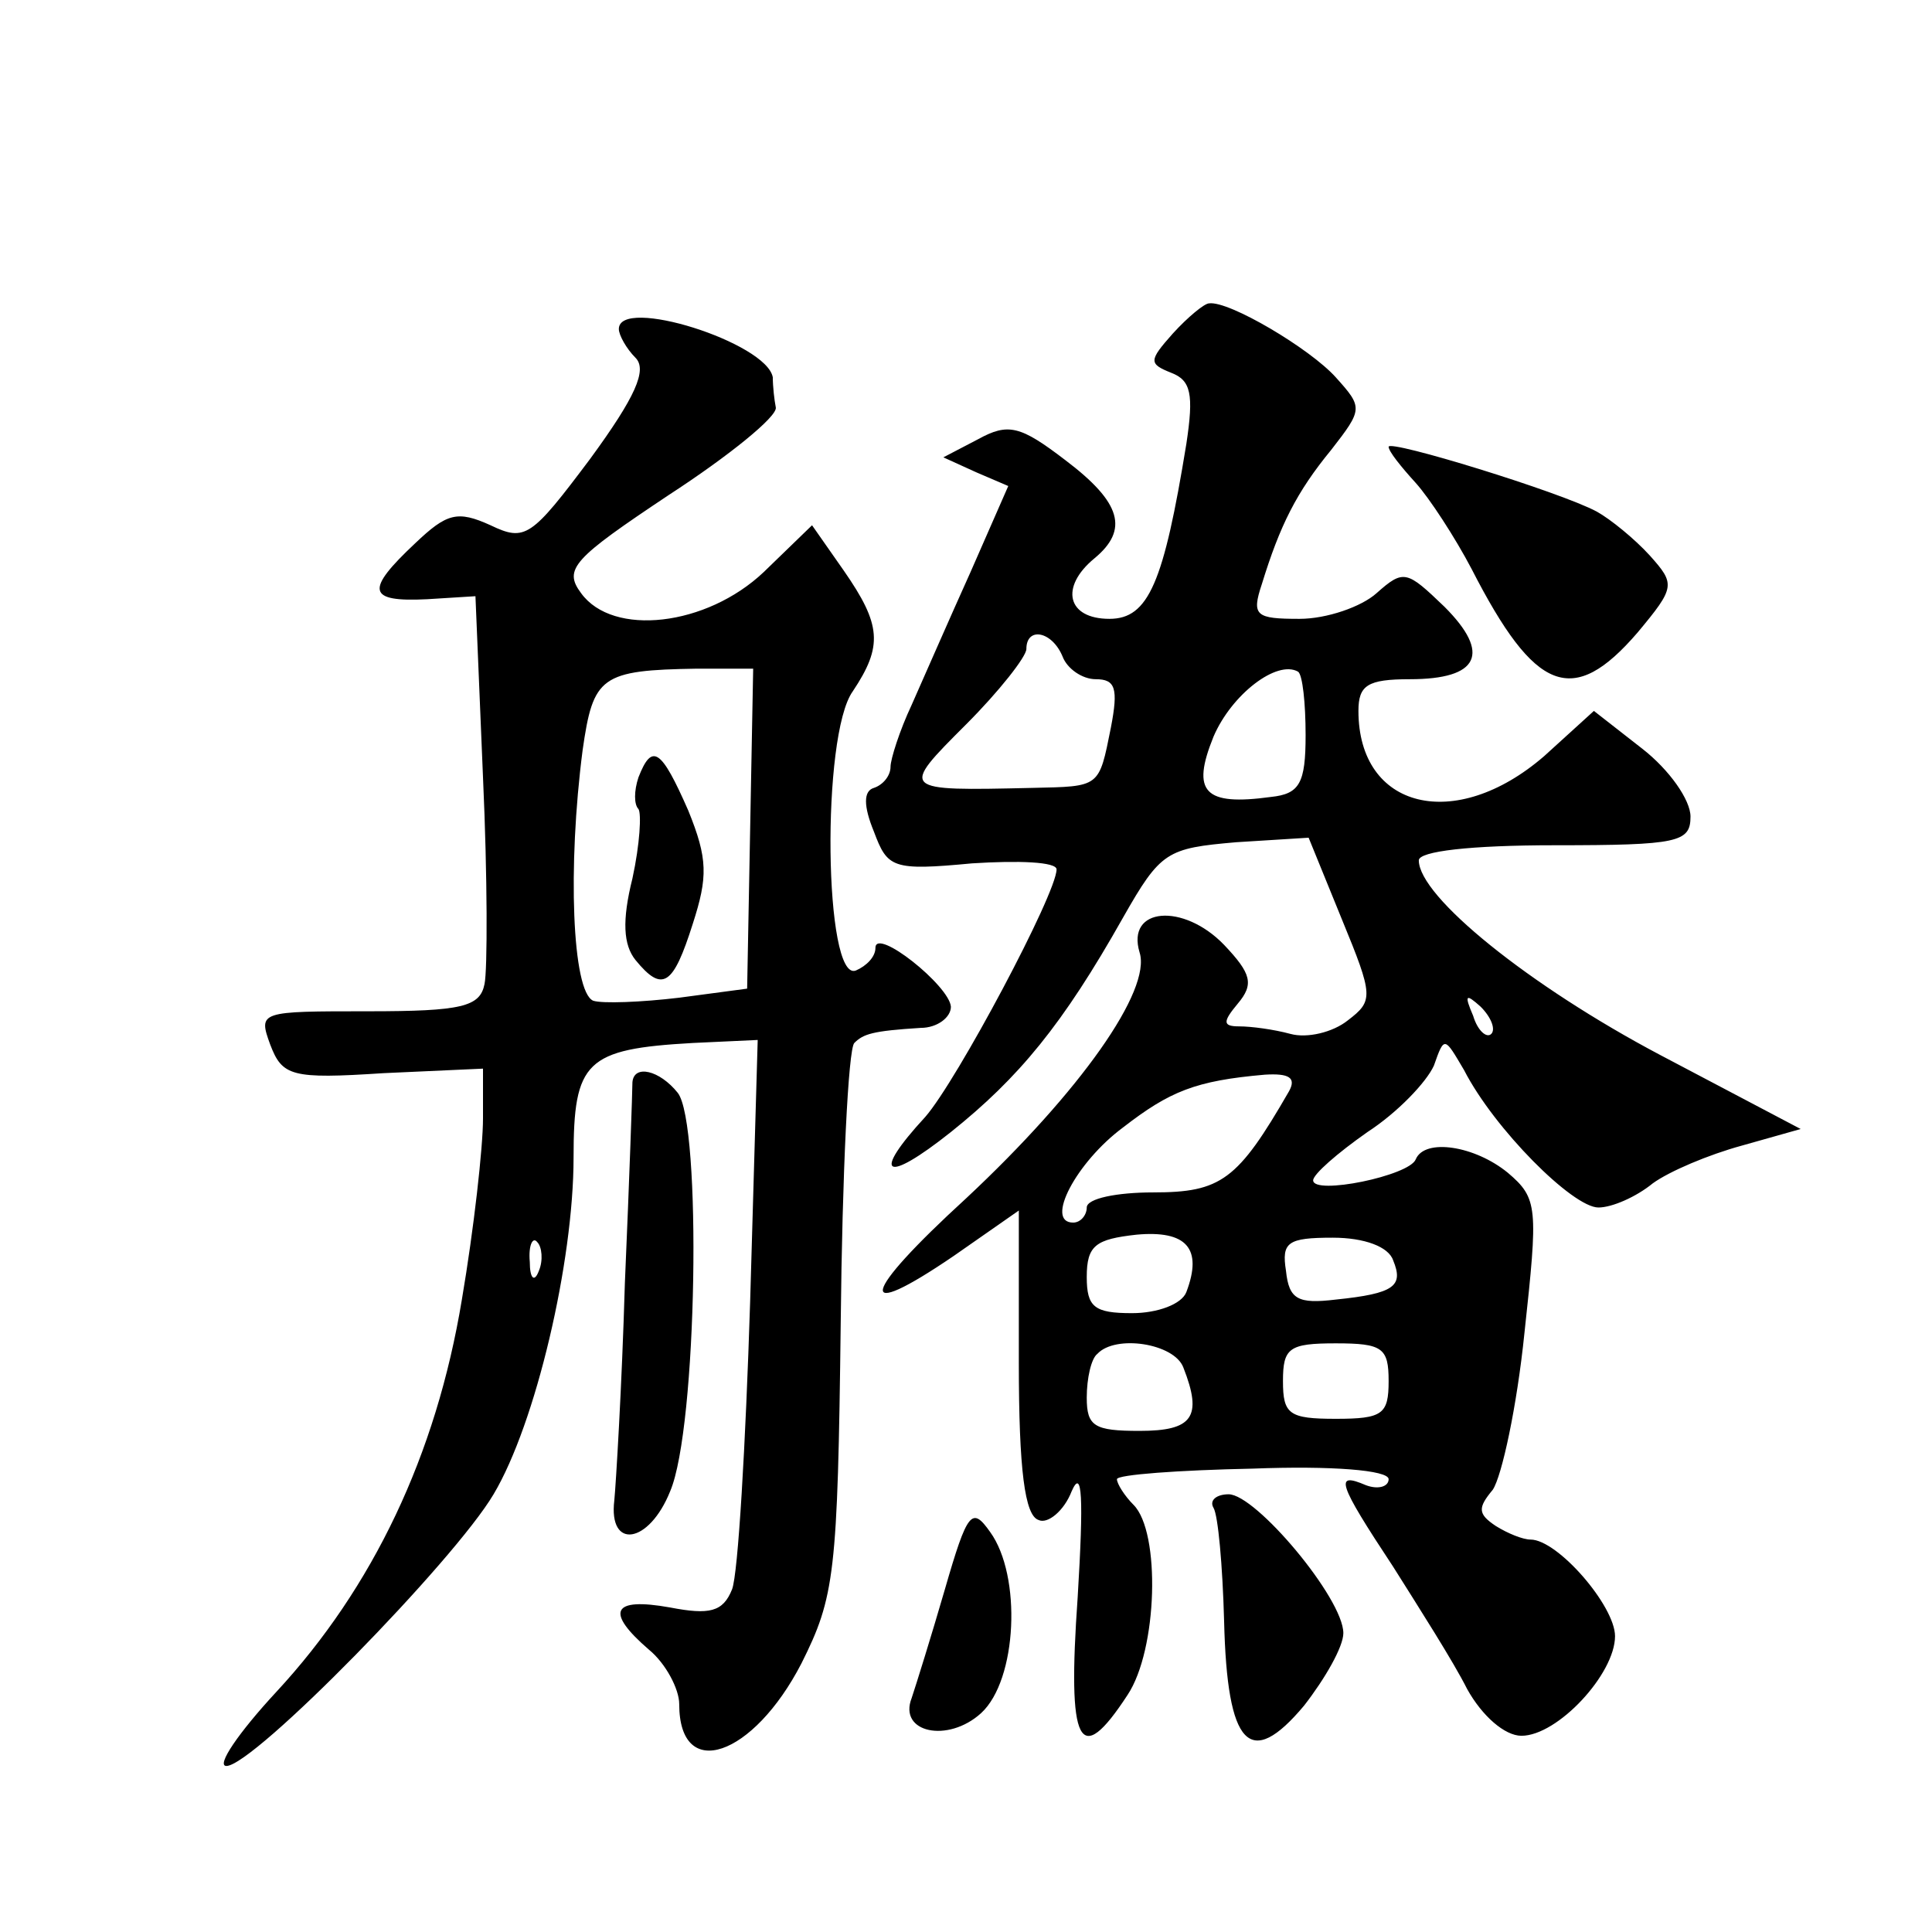 <?xml version="1.0" standalone="no"?>
<!DOCTYPE svg PUBLIC "-//W3C//DTD SVG 20010904//EN"
 "http://www.w3.org/TR/2001/REC-SVG-20010904/DTD/svg10.dtd">
<svg version="1.0" xmlns="http://www.w3.org/2000/svg"
 width="128pt" height="128pt" viewBox="0 0 128 128"
 preserveAspectRatio="xMidYMid meet">
<g transform="translate(0,128) scale(0.1,-0.1)"
fill="#0" stroke="none">
<path d="M777 1059 c-16 -18 -16 -20 -1 -26 13 -5 15 -14 10 -47 -15 -92 -25 -116
-51 -116 -28 0 -33 21 -10 40 23 19 18 37 -19 65 -30 23 -38 25 -58 14 l-23 -12
22 -10 21 -9 -25 -57 c-14 -31 -31 -70 -39 -88 -8 -17 -14 -36 -14 -41 0 -6 -5
-12 -11 -14 -7 -2 -7 -12 0 -29 9 -24 12 -26 65 -21 31 2 56 1 56 -4 0 -16 -66
-140 -87 -164 -36 -39 -27 -45 17 -10 45 36 74 71 114 142 25 44 29 46 75 50 l48
3 22 -54 c21 -51 21 -54 4 -67 -10 -8 -27 -12 -38 -9 -11 3 -26 5 -34 5 -11 0 -11
3 -1 15 11 13 9 20 -9 39 -27 28 -65 25 -56 -5 8 -25 -39 -92 -115 -163 -70 -64
-74 -83 -8 -38 l43 30 0 -101 c0 -71 4 -101 13 -104 6 -3 17 6 22 19 7 16 8 -4
4 -70 -7 -99 1 -114 33 -65 20 30 22 108 4 126 -6 6 -11 14 -11 17 0 3 41 6 90
7 52 2 90 -1 90 -7 0 -5 -7 -7 -15 -4 -21 9 -19 2 18 -54 17 -27 40 -63 49 -81
10 -18 25 -31 36 -31 24 0 62 41 62 66 0 20 -38 64 -56 64 -5 0 -15 4 -23 9 -12
8 -12 12 -2 24 6 9 16 55 21 104 9 83 9 89 -11 106 -22 18 -55 23 -61 9 -4 -11
-68 -24 -68 -14 0 4 16 18 36 32 20 13 39 33 44 44 7 20 7 19 20 -3 20 -39 72 -91
89 -91 9 0 25 7 36 16 11 8 37 19 59 25 l39 11 -93 49 c-87 46 -160 105 -160 129
0 6 34 10 90 10 82 0 90 2 90 19 0 11 -14 31 -32 45 l-32 25 -33 -30 c-59 -51 -123
-35 -123 30 0 17 6 21 34 21 46 0 54 17 23 48 -25 24 -27 25 -45 9 -10 -9 -33 -17
-51 -17 -29 0 -32 2 -25 23 12 39 23 61 46 89 21 27 21 28 3 48 -17 19 -71 51 -84
49 -3 0 -14 -9 -24 -20z m-73 -214 c3 -8 13 -15 22 -15 13 0 15 -6 10 -32 -8 -40
-7 -39 -52 -40 -88 -2 -88 -2 -44 42 22 22 40 45 40 50 0 15 17 12 24 -5z m161
-52 c0 -32 -4 -39 -23 -41 -44 -6 -53 3 -38 40 12 28 42 51 56 43 3 -2 5 -21 5
-42z m123 -198 c-3 -3 -9 2 -12 12 -6 14 -5 15 5 6 7 -7 10 -15 7 -18z m-134 -38
c-34 -59 -45 -67 -90 -67 -24 0 -44 -4 -44 -10 0 -5 -4 -10 -9 -10 -19 0 2 40 33
63 31 24 48 31 94 35 16 1 21 -2 16 -11z m-68 -133 c-3 -8 -19 -14 -36 -14 -25
0 -30 4 -30 24 0 21 6 25 33 28 33 3 44 -9 33 -38z m137 21 c7 -17 1 -22 -38 -26
-25 -3 -31 0 -33 19 -3 19 1 22 31 22 21 0 37 -6 40 -15z m-139 -71 c13 -33 6 -42
-29 -42 -30 0 -35 3 -35 22 0 13 3 26 7 29 12 13 51 7 57 -9z m136 -9 c0 -22 -4
-25 -35 -25 -31 0 -35 3 -35 25 0 22 4 25 35 25 31 0 35 -3 35 -25z M410 1062 c0
-4 5 -13 11 -19 8 -8 0 -26 -30 -67 -39 -52 -43 -55 -66 -44 -22 10 -29 8 -50 -12
-33 -31 -32 -39 8 -37 l32 2 5 -120 c3 -66 3 -128 1 -137 -3 -15 -15 -18 -77 -18
-72 0 -73 0 -65 -22 8 -21 14 -23 75 -19 l66 3 0 -33 c0 -19 -6 -73 -14 -120 -17
-103 -59 -191 -123 -260 -25 -27 -40 -49 -33 -49 18 0 151 136 177 180 28 47 53
154 53 223 0 64 8 72 79 76 l43 2 -5 -173 c-3 -95 -8 -181 -12 -191 -6 -15 -15
-17 -41 -12 -39 7 -43 -3 -14 -28 11 -9 20 -26 20 -36 0 -52 49 -35 81 27 22 44
24 59 26 226 1 98 5 181 9 185 6 6 12 8 44 10 11 0 20 7 20 14 -1 14 -50 53 -50
39 0 -6 -6 -12 -13 -15 -21 -8 -23 156 -2 185 20 30 19 44 -6 80 l-21 30 -32 -31
c-38 -36 -100 -43 -121 -14 -12 16 -5 23 58 65 40 26 72 52 71 58 -1 5 -2 14 -2
20 -4 23 -102 54 -102 32z m87 -331 l-2 -106 -45 -6 c-25 -3 -51 -4 -57 -2 -14
6 -17 89 -7 166 7 49 12 53 76 54 l37 0 -2 -106z m-140 -293 c-3 -8 -6 -5 -6 6
-1 11 2 17 5 13 3 -3 4 -12 1 -19z M423 765 c-3 -9 -3 -18 0 -21 2 -3 1 -23 -4
-46 -7 -28 -6 -44 2 -54 18 -22 25 -17 38 24 10 31 10 43 -3 75 -18 41 -24 45 -33
22z M920 984 c0 -3 8 -13 18 -24 9 -10 26 -36 37 -57 42 -82 67 -92 110 -42 25
30 25 32 8 51 -10 11 -26 24 -35 29 -24 13 -138 48 -138 43z M419 563 c0 -5 -2
-64 -5 -133 -2 -69 -6 -134 -7 -144 -4 -33 23 -29 37 6 18 42 21 244 5 264 -12
15 -29 19 -30 7z M804 281 c3 -5 6 -38 7 -75 2 -83 17 -99 53 -56 14 18 26 39 26
48 0 23 -58 92 -76 92 -8 0 -13 -4 -10 -9z M626 227 c-9 -31 -19 -63 -22 -72 -9
-23 24 -30 46 -10 24 22 27 91 6 120 -12 17 -15 14 -30 -38z"/>
</g>
</svg>

